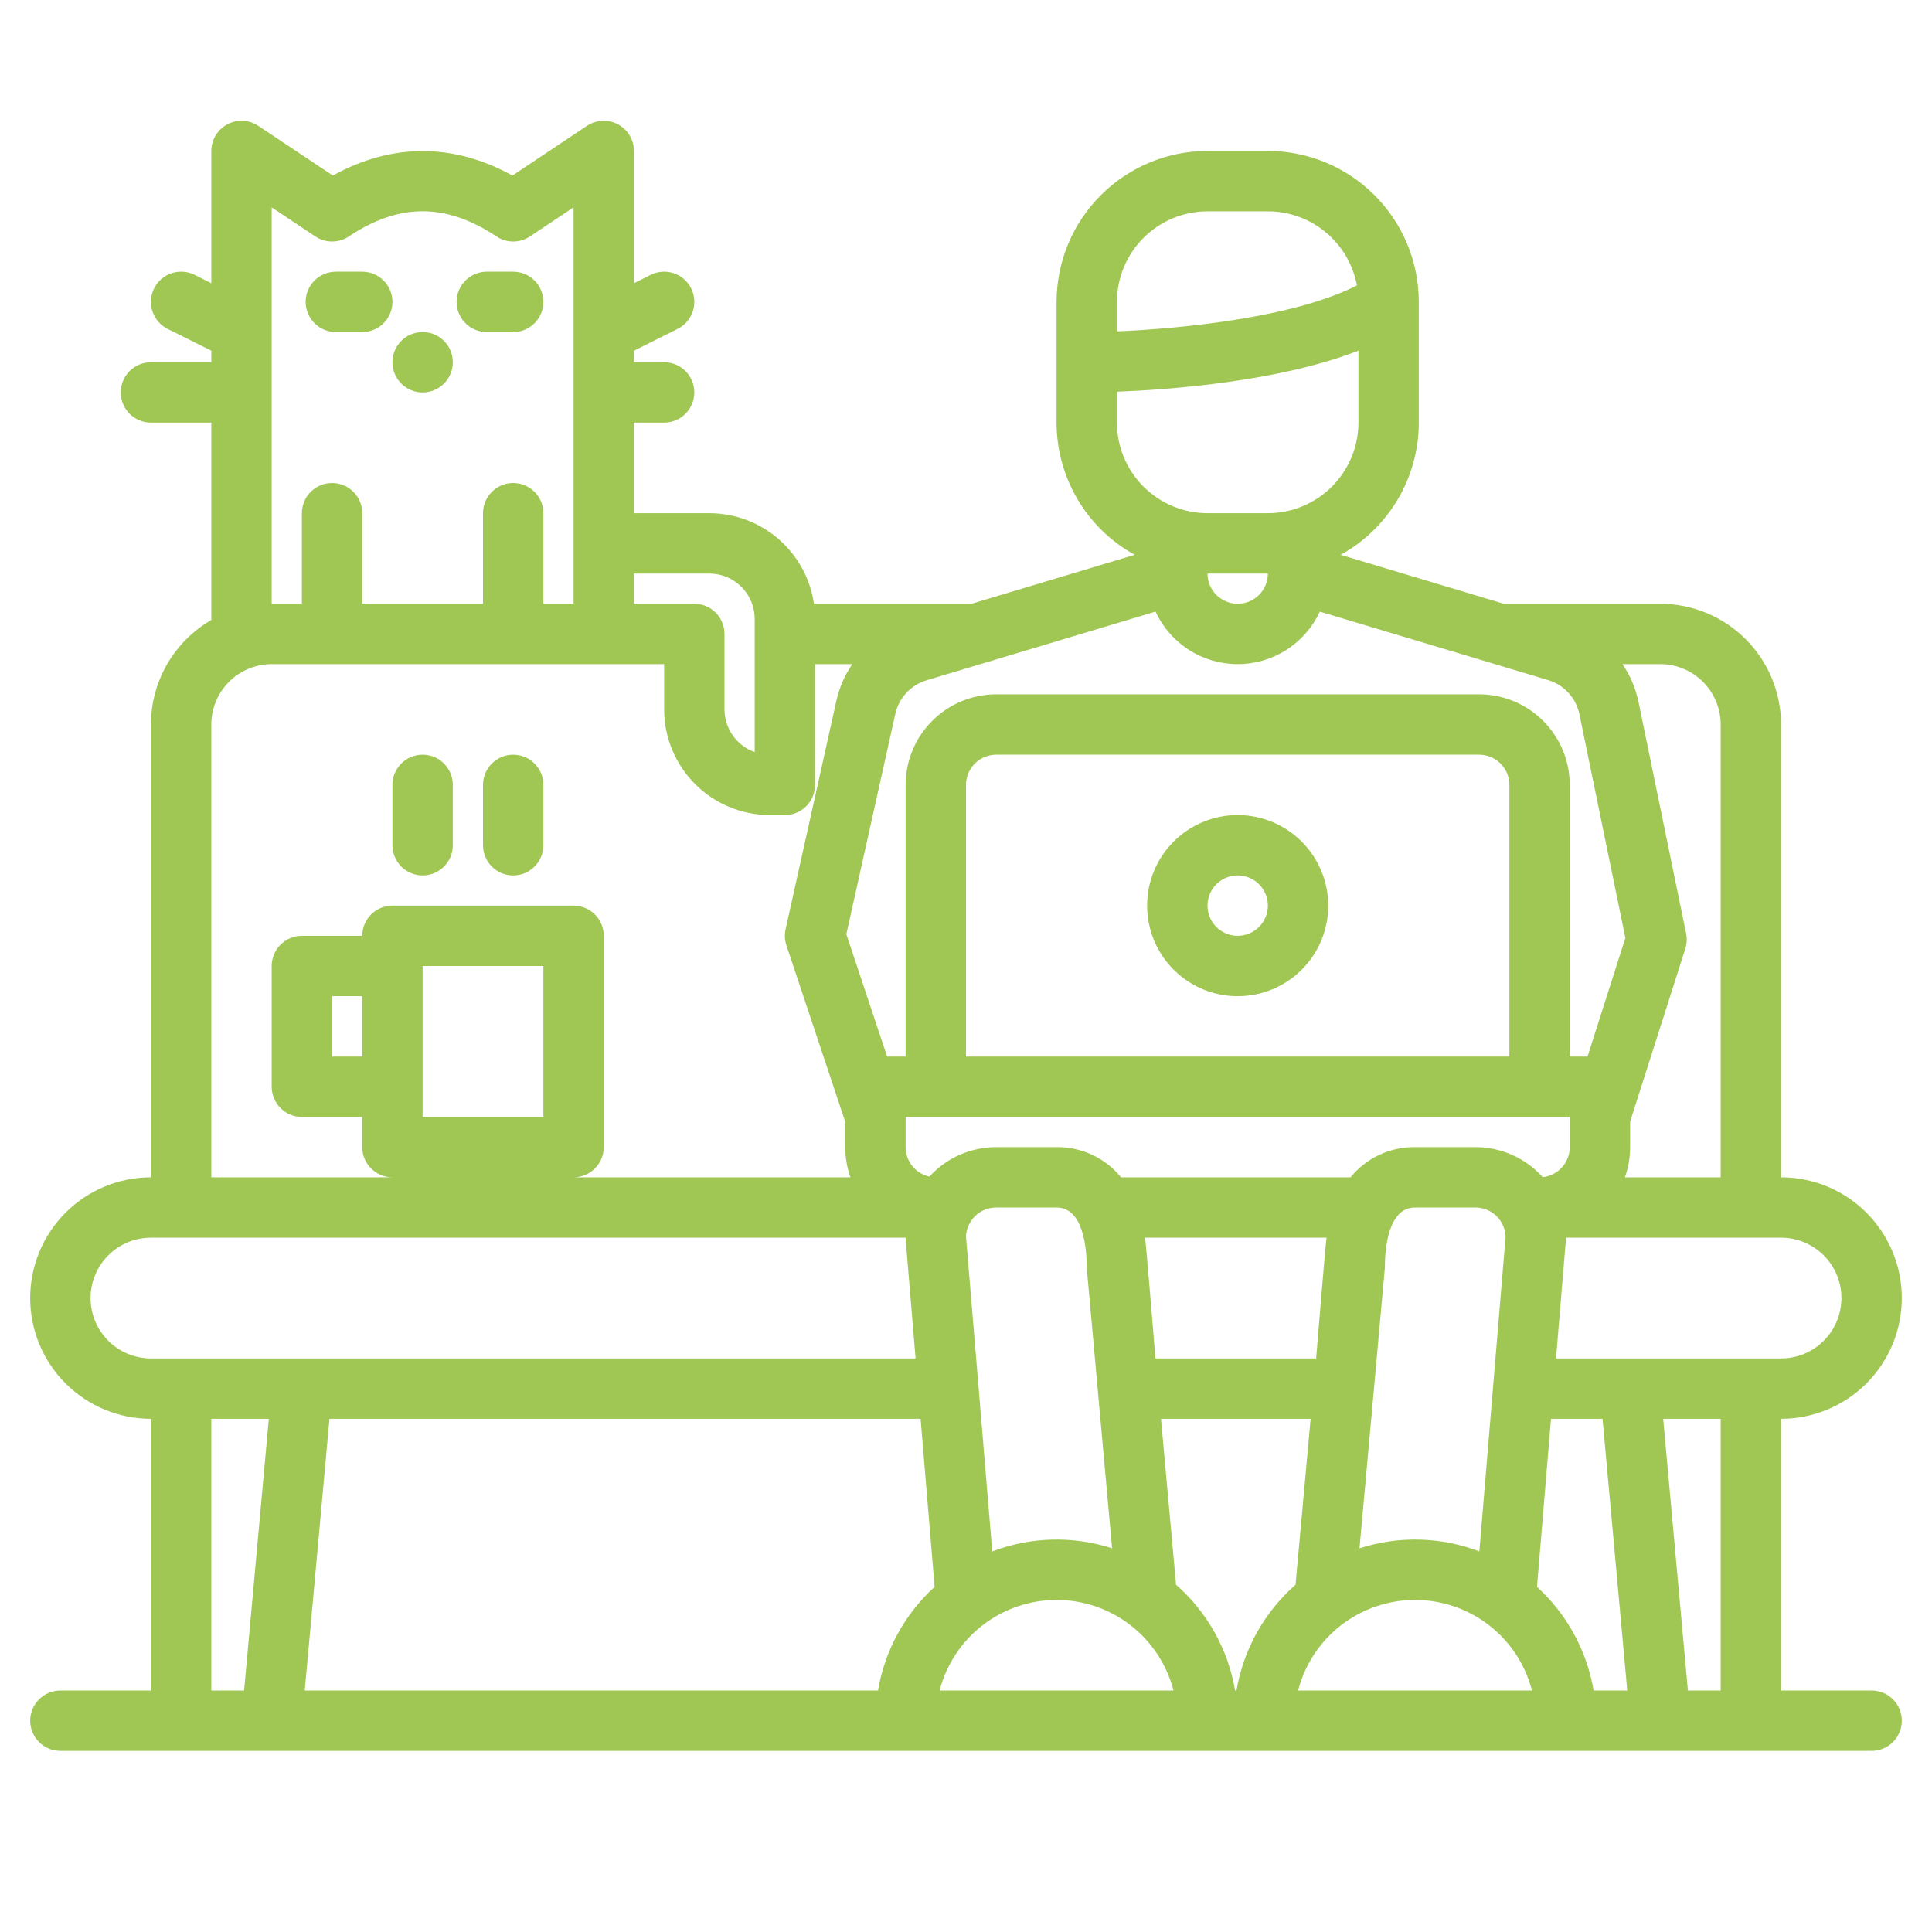 <svg width="512" height="512" viewBox="0 0 512 512" fill="none" xmlns="http://www.w3.org/2000/svg">
<path d="M328 216C323.253 216 318.613 217.408 314.666 220.045C310.72 222.682 307.643 226.43 305.827 230.816C304.01 235.201 303.535 240.027 304.461 244.682C305.387 249.338 307.673 253.614 311.029 256.971C314.386 260.327 318.662 262.613 323.318 263.539C327.973 264.465 332.799 263.99 337.184 262.173C341.57 260.357 345.318 257.28 347.955 253.334C350.592 249.387 352 244.747 352 240C351.993 233.637 349.462 227.537 344.963 223.037C340.463 218.538 334.363 216.007 328 216V216ZM328 248C326.418 248 324.871 247.531 323.555 246.652C322.24 245.773 321.214 244.523 320.609 243.061C320.003 241.6 319.845 239.991 320.154 238.439C320.462 236.887 321.224 235.462 322.343 234.343C323.462 233.224 324.887 232.462 326.439 232.154C327.991 231.845 329.6 232.003 331.061 232.609C332.523 233.214 333.773 234.24 334.652 235.555C335.531 236.871 336 238.418 336 240C335.998 242.121 335.154 244.154 333.654 245.654C332.154 247.154 330.121 247.998 328 248V248Z" fill="#A0C753"/>
<path d="M496 448H472V376C480.487 376 488.626 372.629 494.627 366.627C500.629 360.626 504 352.487 504 344C504 335.513 500.629 327.374 494.627 321.373C488.626 315.371 480.487 312 472 312V192C471.992 183.516 468.618 175.381 462.619 169.381C456.619 163.382 448.484 160.008 440 160H398.51L355.28 147.03C361.551 143.577 366.78 138.506 370.425 132.345C374.069 126.184 375.994 119.158 376 112V80C375.989 69.395 371.772 59.227 364.273 51.727C356.773 44.228 346.605 40.011 336 40H320C309.395 40.011 299.227 44.228 291.727 51.727C284.228 59.227 280.011 69.395 280 80V112C280.006 119.158 281.931 126.184 285.575 132.345C289.22 138.506 294.449 143.577 300.72 147.03L257.49 160H215.71C214.74 153.34 211.407 147.252 206.319 142.845C201.232 138.439 194.73 136.01 188 136H168V112H176C178.122 112 180.157 111.157 181.657 109.657C183.157 108.157 184 106.122 184 104C184 101.878 183.157 99.844 181.657 98.343C180.157 96.843 178.122 96 176 96H168V92.94L179.58 87.16C181.479 86.211 182.923 84.546 183.594 82.531C184.266 80.517 184.109 78.319 183.16 76.42C182.211 74.521 180.546 73.077 178.531 72.406C176.517 71.734 174.319 71.891 172.42 72.84L168 75.06V40C167.998 38.553 167.604 37.133 166.859 35.892C166.114 34.65 165.047 33.634 163.771 32.951C162.495 32.268 161.058 31.943 159.612 32.012C158.166 32.08 156.766 32.539 155.56 33.34L135.8 46.52C120.14 37.88 103.86 37.88 88.2 46.52L68.44 33.34C67.234 32.539 65.834 32.08 64.388 32.012C62.942 31.943 61.505 32.268 60.229 32.951C58.953 33.634 57.886 34.65 57.141 35.892C56.396 37.133 56.002 38.553 56 40V75.06L51.58 72.84C49.681 71.891 47.483 71.734 45.469 72.406C43.454 73.077 41.789 74.521 40.84 76.42C39.891 78.319 39.734 80.517 40.406 82.531C41.077 84.546 42.521 86.211 44.42 87.16L56 92.94V96H40C37.878 96 35.843 96.843 34.343 98.343C32.843 99.844 32 101.878 32 104C32 106.122 32.843 108.157 34.343 109.657C35.843 111.157 37.878 112 40 112H56V164.3C51.138 167.109 47.101 171.147 44.293 176.009C41.484 180.87 40.004 186.385 40 192V312C31.513 312 23.374 315.371 17.373 321.373C11.371 327.374 8 335.513 8 344C8 352.487 11.371 360.626 17.373 366.627C23.374 372.629 31.513 376 40 376V448H16C13.878 448 11.843 448.843 10.343 450.343C8.843 451.843 8 453.878 8 456C8 458.122 8.843 460.157 10.343 461.657C11.843 463.157 13.878 464 16 464H496C498.122 464 500.157 463.157 501.657 461.657C503.157 460.157 504 458.122 504 456C504 453.878 503.157 451.843 501.657 450.343C500.157 448.843 498.122 448 496 448ZM440 176C444.242 176.006 448.308 177.693 451.308 180.692C454.307 183.692 455.994 187.758 456 192V312H430.62C431.534 309.432 432.001 306.726 432 304V297.24L446.62 251.43C447.037 250.124 447.113 248.733 446.84 247.39L434.24 186.09C433.495 182.48 432.047 179.052 429.98 176H440ZM296 80C296.008 73.637 298.54 67.538 303.039 63.039C307.538 58.54 313.637 56.008 320 56H336C341.607 56.008 347.034 57.976 351.343 61.562C355.653 65.149 358.573 70.128 359.6 75.64C342.96 84.14 313.2 87.1 296 87.81V80ZM296 112V103.81C309.89 103.27 338.86 101.16 360 92.93V112C359.992 118.363 357.46 124.462 352.961 128.961C348.462 133.46 342.363 135.992 336 136H320C313.637 135.992 307.538 133.46 303.039 128.961C298.54 124.462 296.008 118.363 296 112V112ZM336 152C336 154.122 335.157 156.157 333.657 157.657C332.157 159.157 330.122 160 328 160C325.878 160 323.843 159.157 322.343 157.657C320.843 156.157 320 154.122 320 152H336ZM245.53 180.29L306.23 162.08C308.151 166.237 311.222 169.756 315.08 172.223C318.938 174.69 323.421 176.001 328 176.001C332.579 176.001 337.062 174.69 340.92 172.223C344.778 169.756 347.849 166.237 349.77 162.08L394.91 175.62C394.944 175.639 394.981 175.653 395.02 175.66L410.26 180.23C412.337 180.85 414.207 182.022 415.67 183.621C417.134 185.22 418.136 187.186 418.57 189.31L430.74 248.56L420.71 280H416V208C415.992 201.637 413.46 195.538 408.961 191.039C404.462 186.54 398.363 184.008 392 184H264C257.637 184.008 251.538 186.54 247.039 191.039C242.54 195.538 240.008 201.637 240 208V280H235.1L224.29 247.57L237.27 189.18C237.734 187.098 238.743 185.178 240.195 183.615C241.646 182.053 243.488 180.905 245.53 180.29V180.29ZM391 304H375C371.734 303.959 368.501 304.657 365.543 306.043C362.585 307.428 359.979 309.465 357.92 312H297.08C295.021 309.465 292.415 307.428 289.457 306.043C286.499 304.657 283.266 303.959 280 304H264C260.669 304 257.374 304.695 254.327 306.039C251.279 307.384 248.545 309.35 246.3 311.81C244.517 311.422 242.919 310.436 241.773 309.016C240.627 307.595 240.002 305.825 240 304V296H416V304C415.996 305.977 415.262 307.884 413.939 309.353C412.616 310.822 410.796 311.75 408.83 311.96C406.584 309.455 403.836 307.451 400.763 306.079C397.691 304.708 394.364 303.999 391 304V304ZM399 327.72L392.04 411.14C381.856 407.256 370.651 406.967 360.28 410.32C360.28 410.32 367 336.24 367 336C367 331.19 367.78 320 375 320H391C393.073 320.003 395.064 320.808 396.556 322.248C398.048 323.687 398.924 325.648 399 327.72ZM351.54 328C351.21 330.34 348.79 360 348.79 360H306.21C306.21 360 303.79 330.34 303.46 328H351.54ZM294.72 410.32C284.349 406.967 273.144 407.256 262.96 411.14L256 327.72C256.076 325.648 256.952 323.687 258.444 322.248C259.936 320.808 261.927 320.003 264 320H280C287.22 320 288 331.19 288 336C288 336.24 294.72 410.32 294.72 410.32ZM256 280V208C256.003 205.879 256.847 203.846 258.346 202.346C259.846 200.847 261.879 200.003 264 200H392C394.121 200.003 396.154 200.847 397.654 202.346C399.153 203.846 399.997 205.879 400 208V280H256ZM168 152H188C191.182 152.003 194.232 153.268 196.482 155.518C198.732 157.768 199.997 160.818 200 164V199.31C197.662 198.481 195.638 196.949 194.206 194.924C192.773 192.899 192.003 190.48 192 188V168C192 165.878 191.157 163.843 189.657 162.343C188.157 160.843 186.122 160 184 160H168V152ZM72 54.95L83.56 62.66C84.875 63.535 86.42 64.003 88 64.003C89.58 64.003 91.125 63.535 92.44 62.66C105.78 53.76 118.22 53.76 131.56 62.66C132.875 63.535 134.42 64.003 136 64.003C137.58 64.003 139.125 63.535 140.44 62.66L152 54.95V160H144V136C144 133.878 143.157 131.843 141.657 130.343C140.157 128.843 138.122 128 136 128C133.878 128 131.843 128.843 130.343 130.343C128.843 131.843 128 133.878 128 136V160H96V136C96 133.878 95.157 131.843 93.657 130.343C92.157 128.843 90.122 128 88 128C85.878 128 83.843 128.843 82.343 130.343C80.843 131.843 80 133.878 80 136V160H72V54.95ZM56 192C56.006 187.758 57.693 183.692 60.692 180.692C63.692 177.693 67.758 176.006 72 176H176V188C176.008 195.424 178.961 202.541 184.21 207.79C189.459 213.039 196.576 215.992 204 216H208C210.122 216 212.157 215.157 213.657 213.657C215.157 212.157 216 210.122 216 208V176H225.87C223.856 178.938 222.424 182.234 221.65 185.71L208.19 246.26C207.877 247.677 207.953 249.153 208.41 250.53L224 297.3V304C223.999 306.726 224.466 309.432 225.38 312H152C154.122 312 156.157 311.157 157.657 309.657C159.157 308.157 160 306.122 160 304V248C160 245.878 159.157 243.843 157.657 242.343C156.157 240.843 154.122 240 152 240H104C101.878 240 99.843 240.843 98.343 242.343C96.843 243.843 96 245.878 96 248H80C77.878 248 75.843 248.843 74.343 250.343C72.843 251.843 72 253.878 72 256V288C72 290.122 72.843 292.157 74.343 293.657C75.843 295.157 77.878 296 80 296H96V304C96 306.122 96.843 308.157 98.343 309.657C99.843 311.157 101.878 312 104 312H56V192ZM144 256V296H112V256H144ZM96 264V280H88V264H96ZM64.69 448H56V376H71.24L64.69 448ZM40 360C35.757 360 31.687 358.314 28.686 355.314C25.686 352.313 24 348.243 24 344C24 339.757 25.686 335.687 28.686 332.686C31.687 329.686 35.757 328 40 328H240C240 328.22 240.01 328.44 240.03 328.66L242.64 360H40ZM232.68 448H80.76L87.31 376H243.97L247.68 420.54C239.75 427.759 234.469 437.427 232.68 448V448ZM249.01 448C250.785 441.131 254.792 435.046 260.402 430.702C266.011 426.358 272.905 424 280 424C287.095 424 293.989 426.358 299.598 430.702C305.208 435.046 309.215 441.131 310.99 448H249.01ZM327.68 448H327.32C325.476 437.137 319.95 427.24 311.67 419.97L307.67 376H347.33L343.33 419.97C335.05 427.24 329.524 437.137 327.68 448V448ZM344.01 448C345.785 441.131 349.792 435.046 355.402 430.702C361.011 426.358 367.905 424 375 424C382.095 424 388.989 426.358 394.598 430.702C400.208 435.046 404.215 441.131 405.99 448H344.01ZM422.32 448C420.531 437.427 415.25 427.759 407.32 420.54L411.03 376H424.69L431.24 448H422.32ZM456 448H447.31L440.76 376H456V448ZM412.36 360L414.97 328.66C414.99 328.44 415 328.22 415 328H472C476.243 328 480.313 329.686 483.314 332.686C486.314 335.687 488 339.757 488 344C488 348.243 486.314 352.313 483.314 355.314C480.313 358.314 476.243 360 472 360H412.36Z" fill="#A0C753"/>
<path d="M136 232C138.122 232 140.157 231.157 141.657 229.657C143.157 228.157 144 226.122 144 224V208C144 205.878 143.157 203.843 141.657 202.343C140.157 200.843 138.122 200 136 200C133.878 200 131.843 200.843 130.343 202.343C128.843 203.843 128 205.878 128 208V224C128 226.122 128.843 228.157 130.343 229.657C131.843 231.157 133.878 232 136 232Z" fill="#A0C753"/>
<path d="M112 232C114.122 232 116.157 231.157 117.657 229.657C119.157 228.157 120 226.122 120 224V208C120 205.878 119.157 203.843 117.657 202.343C116.157 200.843 114.122 200 112 200C109.878 200 107.843 200.843 106.343 202.343C104.843 203.843 104 205.878 104 208V224C104 226.122 104.843 228.157 106.343 229.657C107.843 231.157 109.878 232 112 232Z" fill="#A0C753"/>
<path d="M89 88H96C98.122 88 100.157 87.157 101.657 85.657C103.157 84.157 104 82.122 104 80C104 77.878 103.157 75.843 101.657 74.343C100.157 72.843 98.122 72 96 72H89C86.878 72 84.843 72.843 83.343 74.343C81.843 75.843 81 77.878 81 80C81 82.122 81.843 84.157 83.343 85.657C84.843 87.157 86.878 88 89 88V88Z" fill="#A0C753"/>
<path d="M129 88H136C138.122 88 140.157 87.157 141.657 85.657C143.157 84.157 144 82.122 144 80C144 77.878 143.157 75.843 141.657 74.343C140.157 72.843 138.122 72 136 72H129C126.878 72 124.843 72.843 123.343 74.343C121.843 75.843 121 77.878 121 80C121 82.122 121.843 84.157 123.343 85.657C124.843 87.157 126.878 88 129 88Z" fill="#A0C753"/>
<path d="M112 104C116.418 104 120 100.418 120 96C120 91.582 116.418 88 112 88C107.582 88 104 91.582 104 96C104 100.418 107.582 104 112 104Z" fill="#A0C753"/>
</svg>
